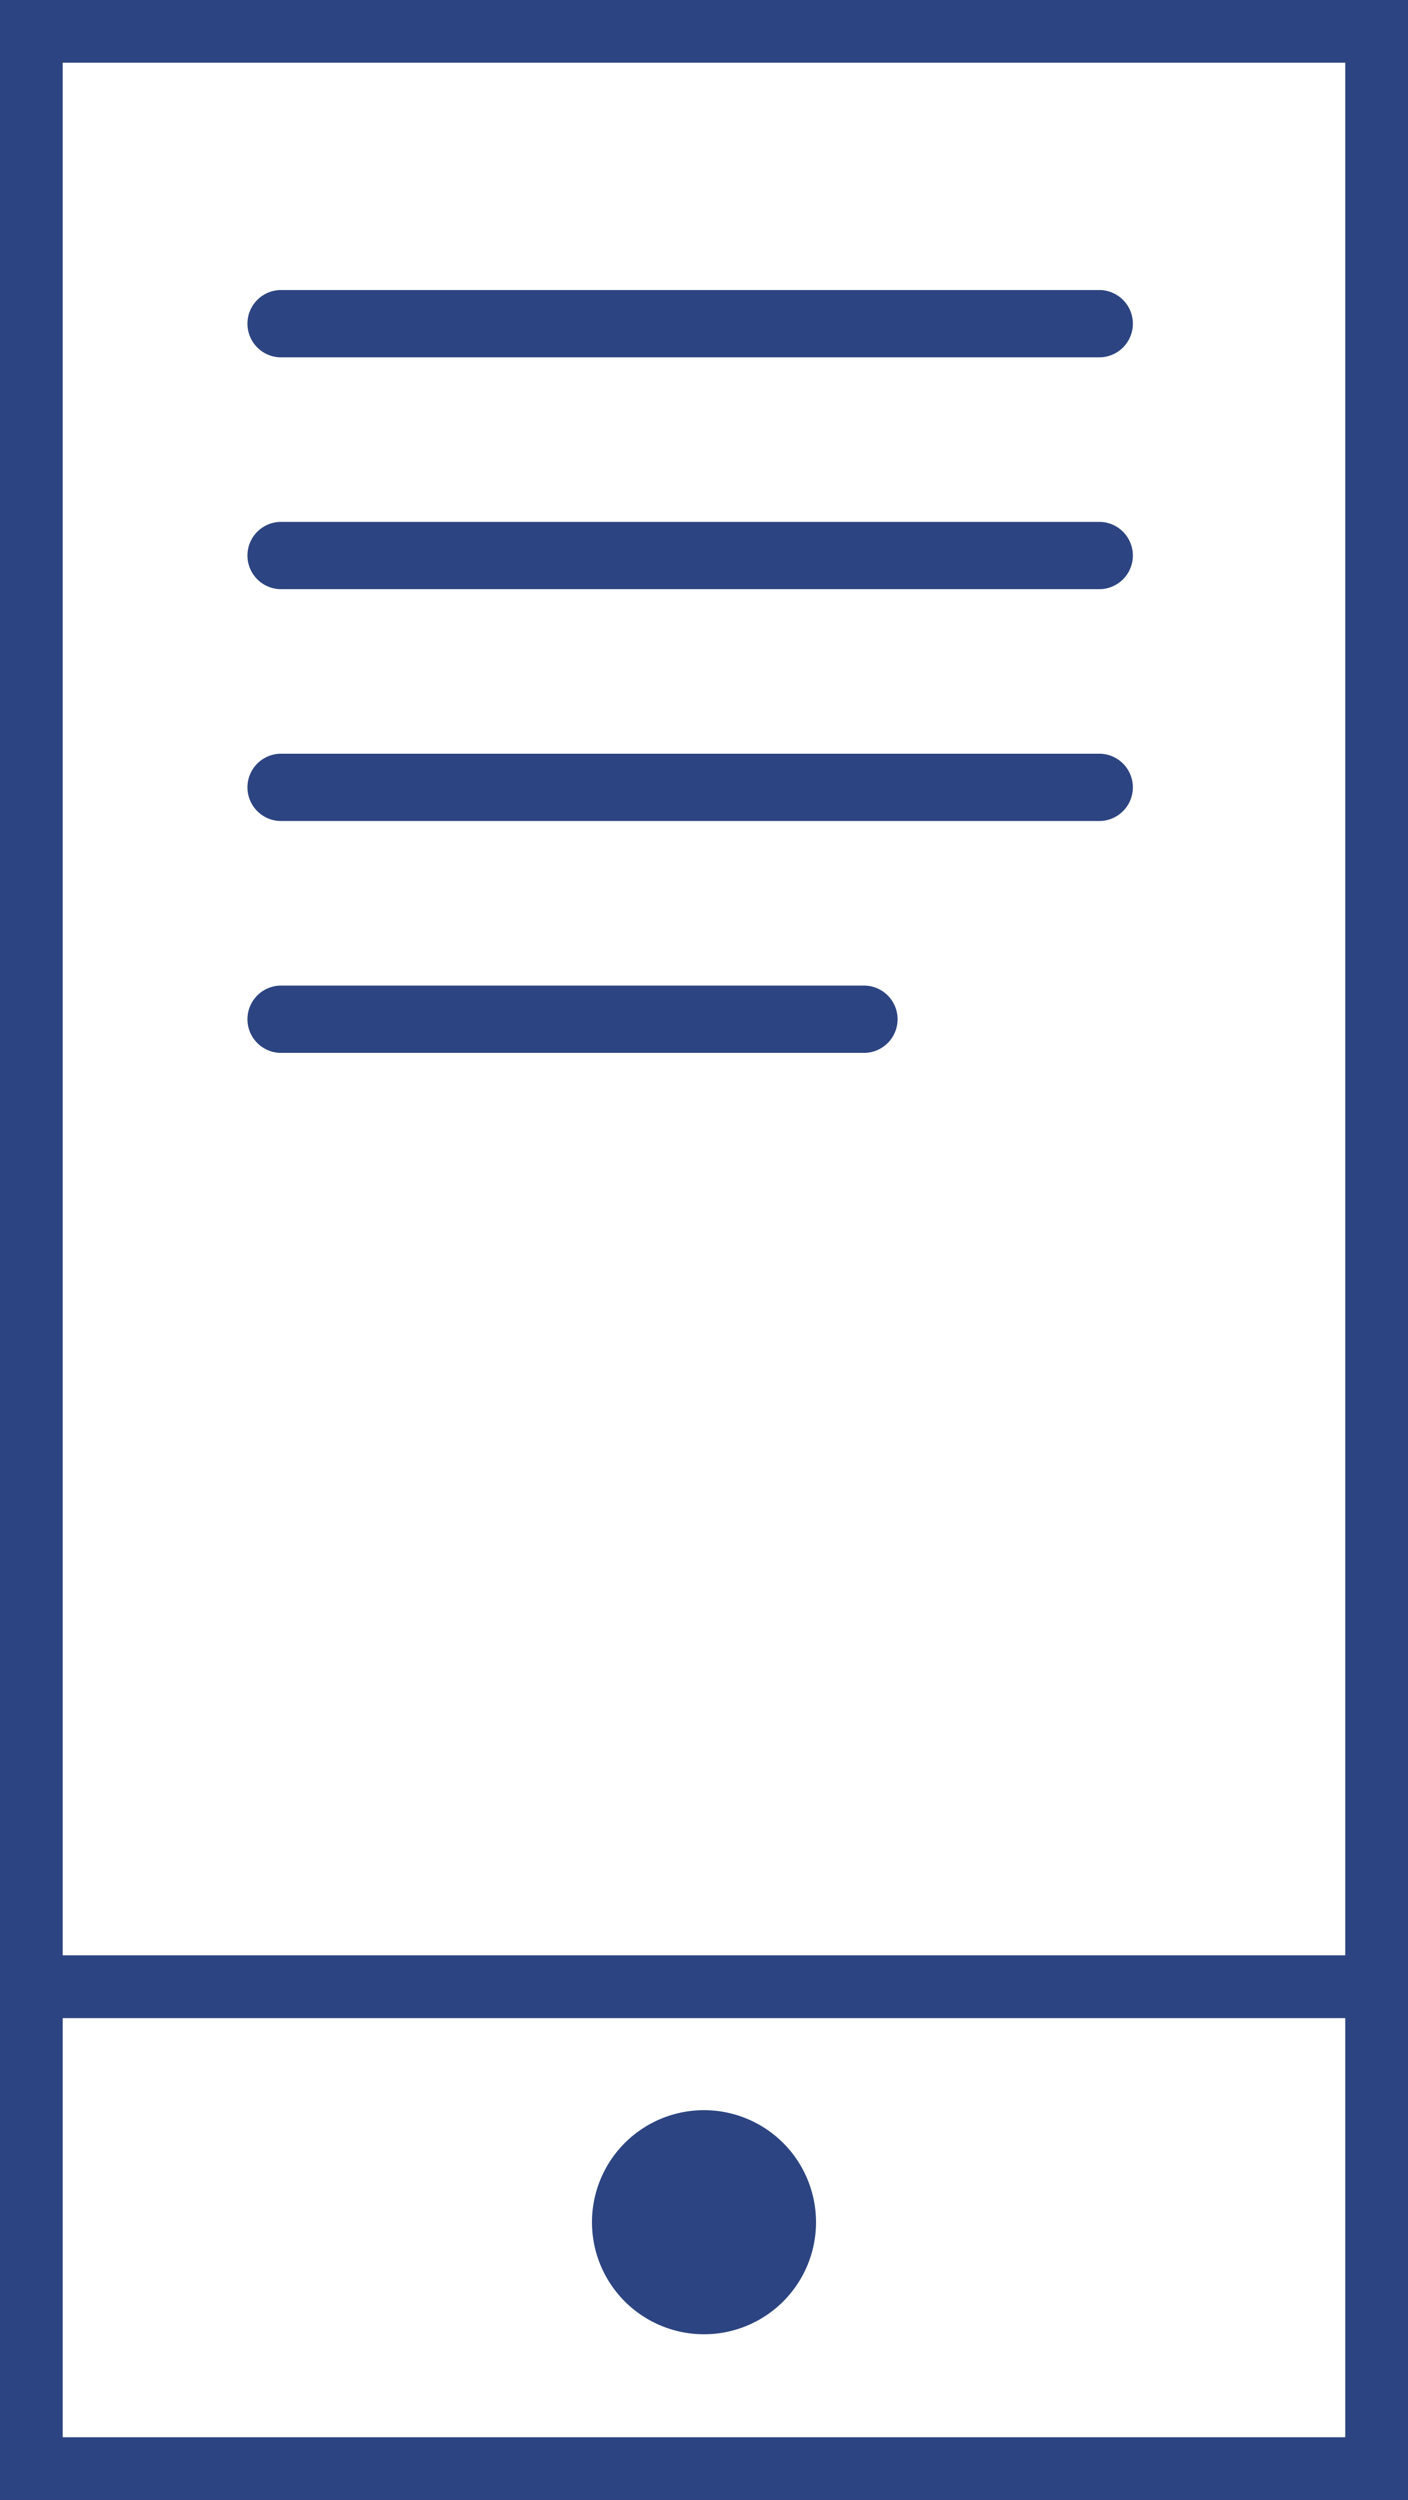 <svg xmlns="http://www.w3.org/2000/svg" xmlns:xlink="http://www.w3.org/1999/xlink" width="47.156" height="83.711" viewBox="0 0 47.156 83.711">
  <defs>
    <clipPath id="clip-path">
      <rect id="Rectangle_153" data-name="Rectangle 153" width="47.156" height="83.711" fill="none"/>
    </clipPath>
  </defs>
  <g id="Group_6" data-name="Group 6" transform="translate(0 0)">
    <g id="Group_5" data-name="Group 5" transform="translate(0 0)" clip-path="url(#clip-path)">
      <path id="Path_4" data-name="Path 4" d="M22.594,57.531a3.752,3.752,0,1,1-3.752-3.752,3.753,3.753,0,0,1,3.752,3.752" transform="translate(4.736 16.879)" fill="#2c4481"/>
      <path id="Path_5" data-name="Path 5" d="M0,83.711H47.156V0H0ZM45.054,65.474H2.1V2.1H45.054ZM2.1,67.576H45.054V81.61H2.1Z" transform="translate(0 0)" fill="#2c4481"/>
      <path id="Path_6" data-name="Path 6" d="M34.863,13.3H7.46a1.127,1.127,0,1,0,0,2.253h27.4a1.127,1.127,0,0,0,0-2.253" transform="translate(1.988 4.175)" fill="#2c4481"/>
      <path id="Path_7" data-name="Path 7" d="M34.863,7.392H7.46a1.127,1.127,0,1,0,0,2.253h27.4a1.127,1.127,0,0,0,0-2.253" transform="translate(1.988 2.32)" fill="#2c4481"/>
      <path id="Path_8" data-name="Path 8" d="M34.863,19.209H7.46a1.127,1.127,0,1,0,0,2.253h27.4a1.127,1.127,0,0,0,0-2.253" transform="translate(1.988 6.029)" fill="#2c4481"/>
      <path id="Path_9" data-name="Path 9" d="M26.98,25.118H7.46a1.127,1.127,0,1,0,0,2.253H26.98a1.127,1.127,0,0,0,0-2.253" transform="translate(1.988 7.884)" fill="#2c4481"/>
    </g>
  </g>
</svg>
